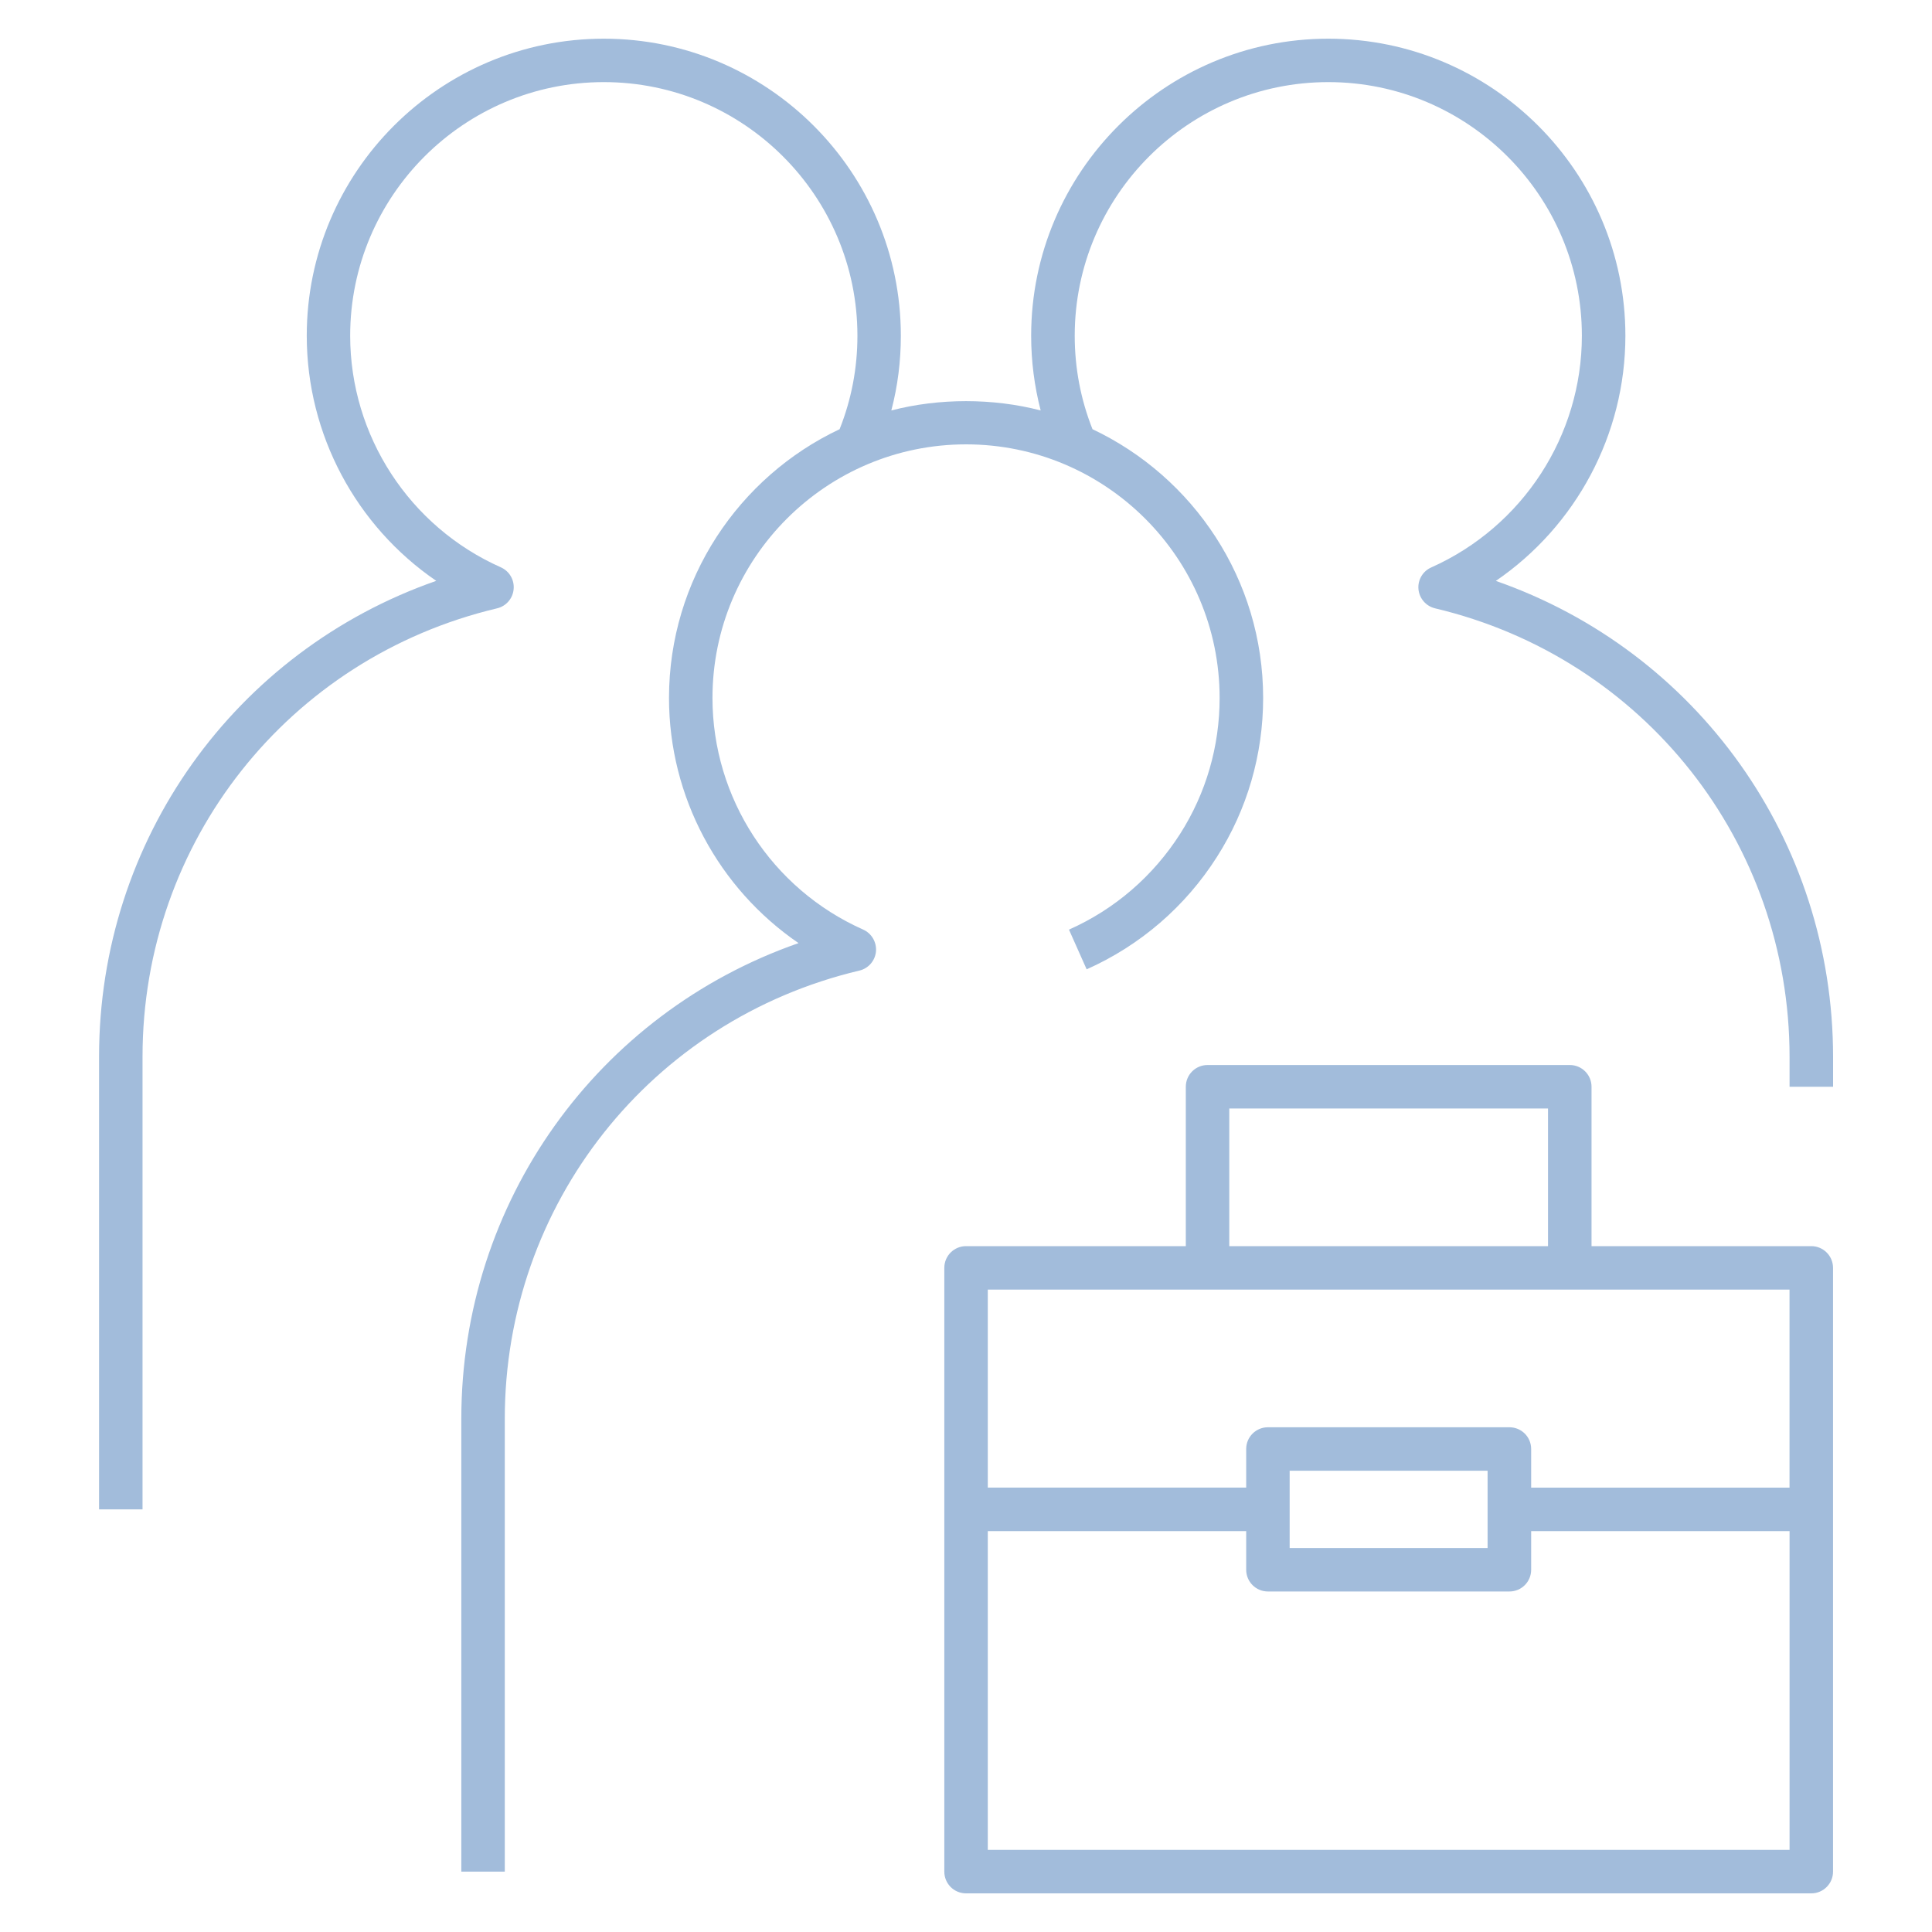 <svg width="40" height="40" viewBox="0 0 40 40" fill="none" xmlns="http://www.w3.org/2000/svg">
<g clip-path="url(#clip0_3684_978)">
<path d="M37.501 39.2H20.001C19.752 39.2 19.551 38.999 19.551 38.75V26.25C19.551 26.001 19.752 25.8 20.001 25.8H24.551V22.5C24.551 22.251 24.752 22.05 25.001 22.05H32.501C32.749 22.05 32.951 22.251 32.951 22.5V25.8H37.501C37.749 25.8 37.951 26.001 37.951 26.25V38.75C37.951 38.999 37.749 39.2 37.501 39.2ZM20.451 38.3H37.051V31.7H31.701V32.5C31.701 32.749 31.5 32.95 31.251 32.95H26.251C26.002 32.95 25.801 32.749 25.801 32.5V31.7H20.451V38.3ZM26.701 32.05H30.799V30.45H26.701V32.05ZM31.701 30.8H37.05V26.7H20.451V30.799H25.801V30C25.801 29.751 26.002 29.55 26.251 29.55H31.251C31.5 29.55 31.701 29.751 31.701 30V30.8ZM25.451 25.8H32.05V22.95H25.451V25.8ZM10.451 38.75H9.551V29.375C9.551 24.885 12.372 20.977 16.533 19.526C14.876 18.392 13.851 16.5 13.851 14.451C13.851 11.996 15.297 9.871 17.383 8.886C17.628 8.271 17.752 7.621 17.752 6.951C17.752 4.056 15.397 1.7 12.501 1.7C9.605 1.7 7.25 4.055 7.25 6.951C7.25 9.02 8.475 10.904 10.37 11.746C10.547 11.825 10.653 12.008 10.634 12.2C10.617 12.391 10.478 12.551 10.291 12.595C5.968 13.62 2.951 17.436 2.951 21.875V31.25H2.051V21.875C2.051 17.385 4.872 13.477 9.032 12.026C7.375 10.893 6.351 9 6.351 6.951C6.351 3.56 9.11 0.801 12.501 0.801C15.892 0.801 18.651 3.56 18.651 6.951C18.651 7.479 18.586 7.995 18.454 8.498C19.442 8.241 20.558 8.241 21.546 8.498C21.416 7.996 21.349 7.479 21.349 6.951C21.349 3.56 24.11 0.801 27.501 0.801C30.892 0.801 33.652 3.56 33.652 6.951C33.652 9 32.627 10.894 30.97 12.027C35.131 13.48 37.952 17.391 37.952 21.886V22.5H37.051V21.885C37.051 17.44 34.033 13.62 29.712 12.595C29.524 12.55 29.386 12.391 29.368 12.2C29.349 12.008 29.457 11.825 29.633 11.748C31.527 10.902 32.751 9.02 32.751 6.951C32.751 4.056 30.396 1.7 27.501 1.7C24.606 1.7 22.251 4.055 22.251 6.951C22.251 7.621 22.375 8.271 22.619 8.886C24.706 9.873 26.152 11.996 26.152 14.451C26.152 15.623 25.821 16.761 25.195 17.742C24.542 18.769 23.608 19.574 22.498 20.069L22.132 19.247C23.082 18.825 23.877 18.137 24.436 17.26C24.97 16.421 25.251 15.451 25.251 14.451C25.251 11.556 22.896 9.2 20.001 9.2C17.106 9.2 14.751 11.555 14.751 14.451C14.751 16.521 15.976 18.404 17.871 19.246C18.047 19.325 18.153 19.508 18.136 19.7C18.118 19.891 17.98 20.051 17.792 20.095C13.47 21.12 10.451 24.935 10.451 29.375V38.75Z" fill="#A2BCDB"/>
</g>
<defs>
<clipPath id="clip0_3684_978">
<rect width="40" height="40" fill="white"/>
</clipPath>
</defs>
</svg>
